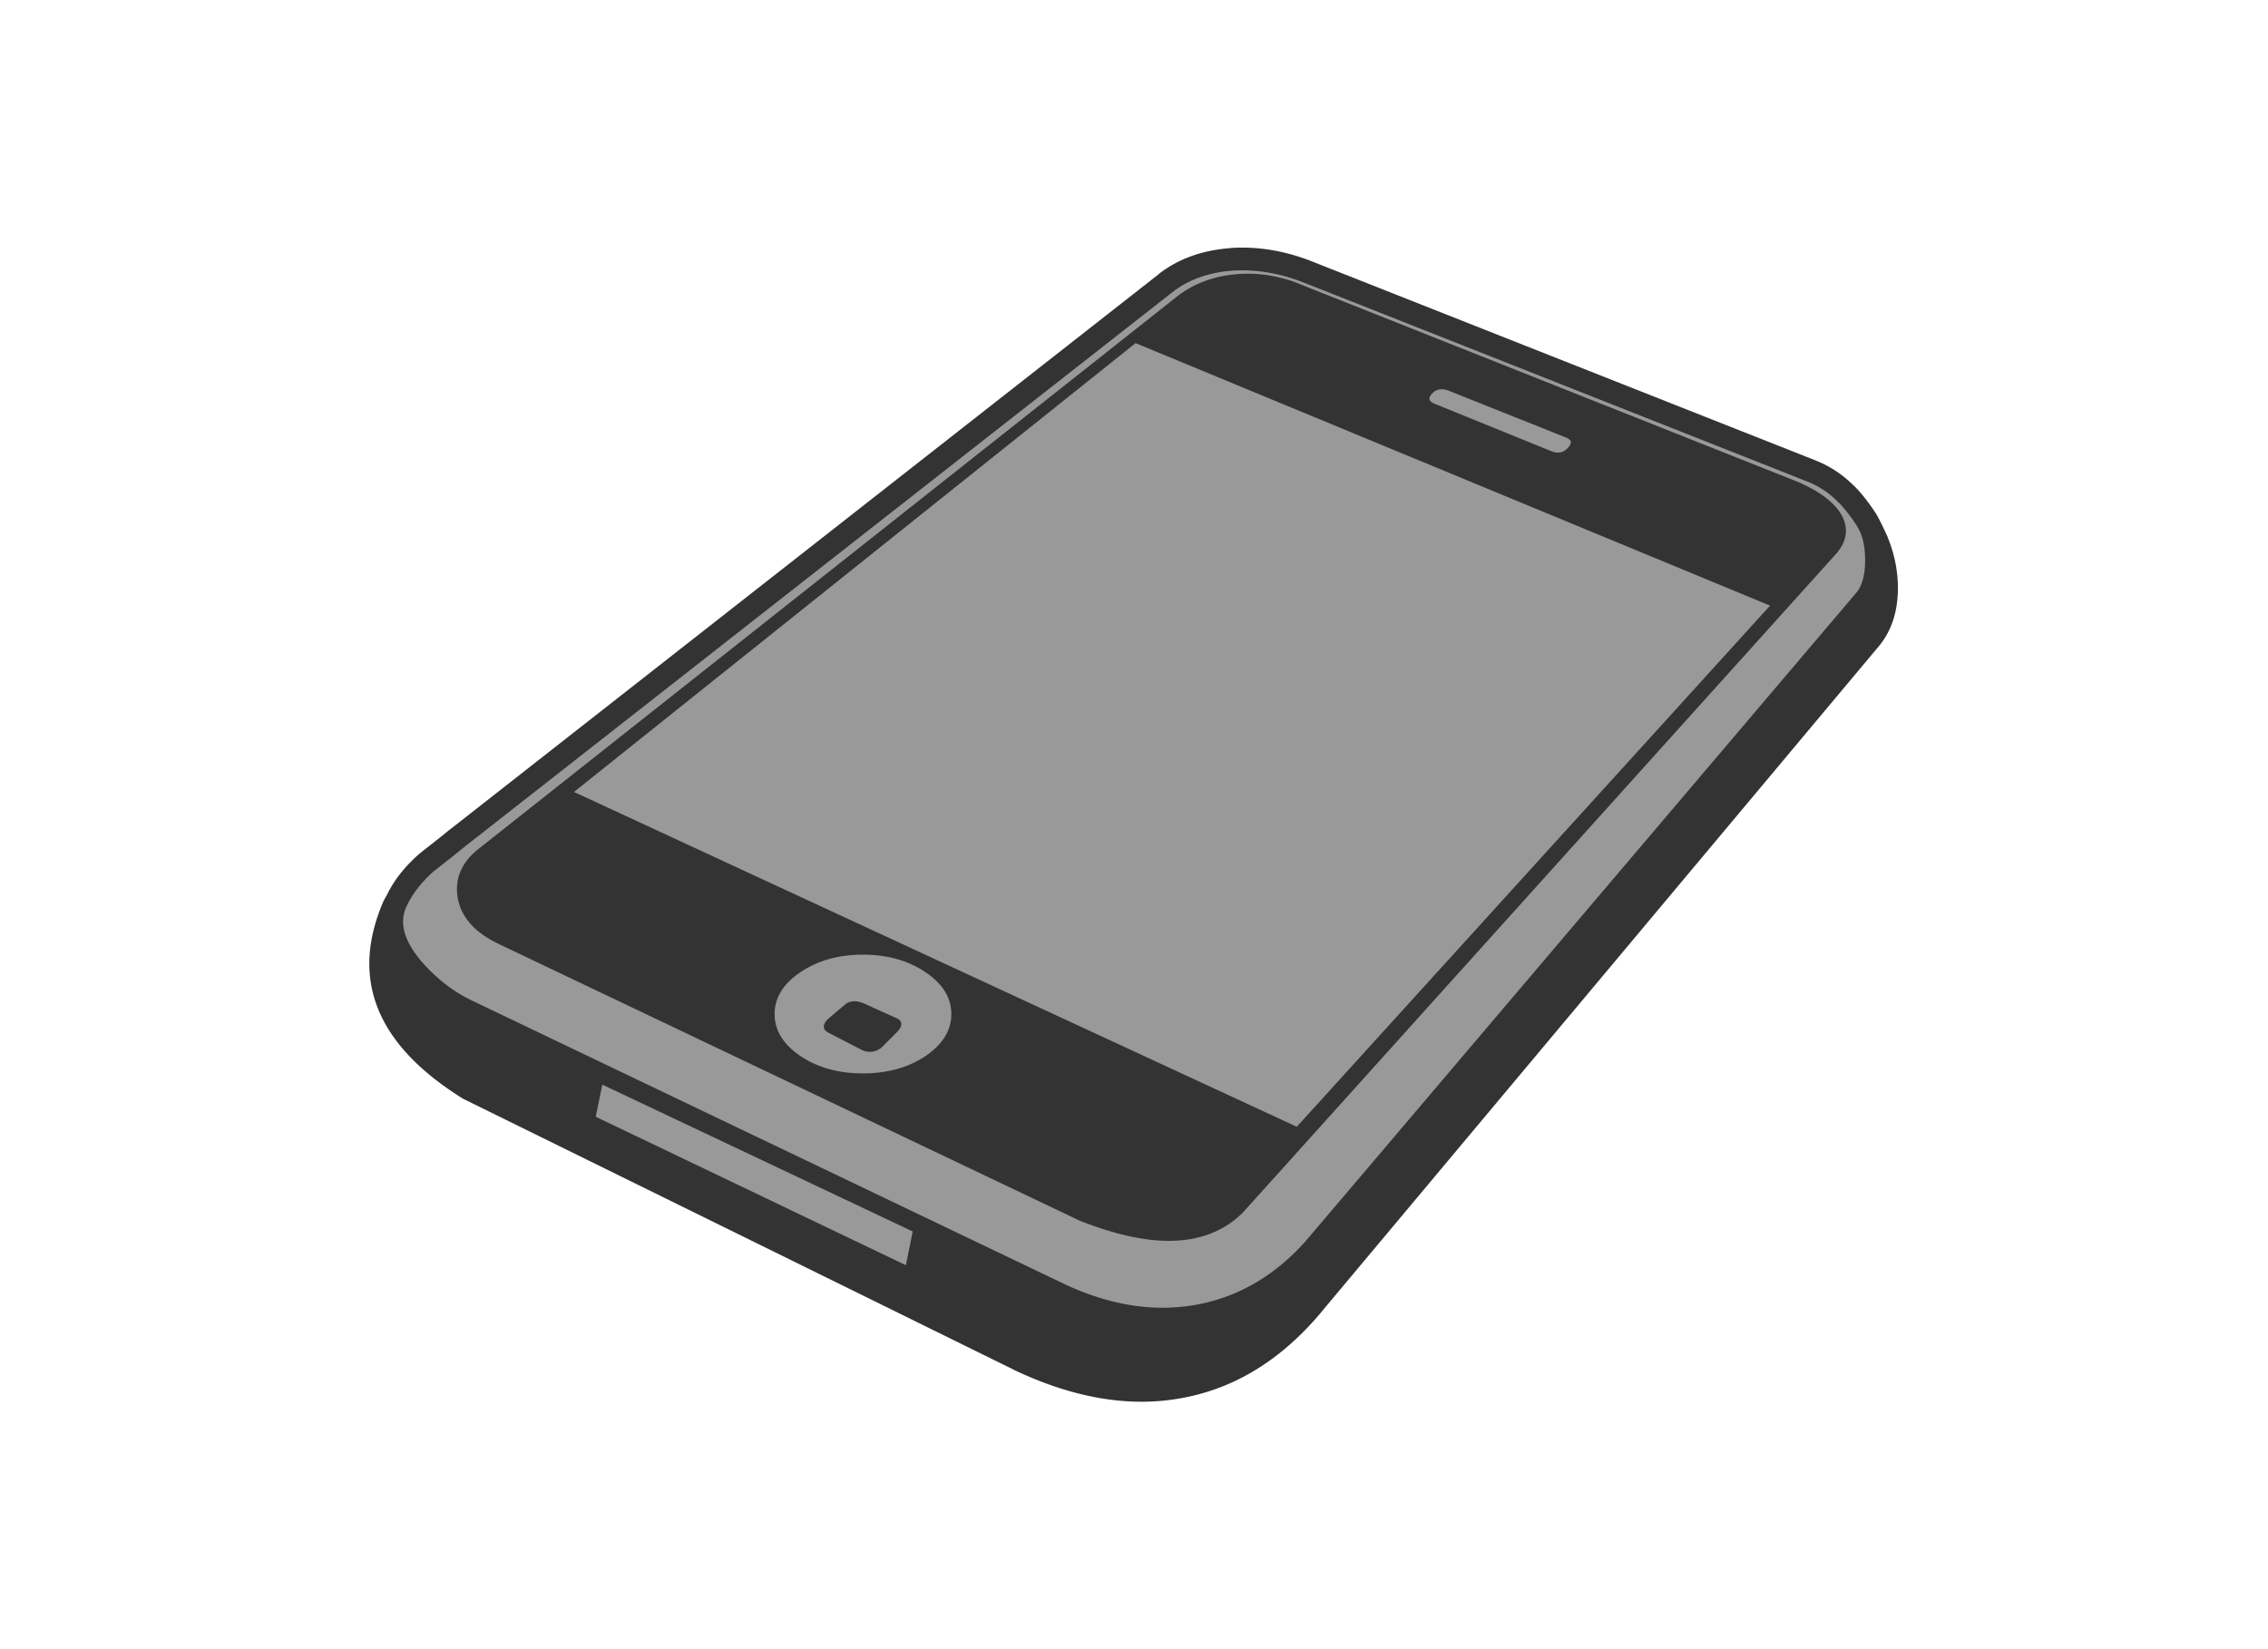 <svg xmlns="http://www.w3.org/2000/svg" viewBox="0 0 550 400"><path fill="#333" clip-rule="evenodd" d="M298.48 60.15c6.293-.421 12.66.587 19.1 3.025L440.35 111.7h-.025c3.434 1.352 6.5 3.377 9.201 6.075l-.025-.05c1.686 1.631 3.46 3.856 5.324 6.675.06.094.117.186.176.275l.6 1.075c.081.168.164.335.25.5a.985.985 0 00.075.125l.101.2-.15-.2c.135.205.268.438.4.7l.024.05c.036.073.069.148.101.225.427.87.852 1.77 1.274 2.7.015.052.03.102.05.15 1.689 4.085 2.531 8.268 2.525 12.55v.05c-.043 5.618-1.576 10.259-4.6 13.925a.386.386 0 00-.076.075l-135.25 161.55v.025c-9.618 11.441-20.818 18.342-33.6 20.699h-.025c-12.649 2.381-26.282.098-40.899-6.85l-.05-.05-133-65.45a9.435 9.435 0 01-.45-.225c-21.032-13.07-27.474-29.027-19.325-47.875l.15-.301c.192-.381.4-.748.625-1.1 1.675-3.549 4.267-6.882 7.775-10 .082-.072.166-.146.25-.225 3.406-2.654 5.798-4.554 7.175-5.7.048-.024.089-.05.125-.075l171.95-134.75.024-.05c4.72-3.66 10.512-5.744 17.375-6.25l.1-.04z" fill-rule="evenodd"/><path fill="#999" clip-rule="evenodd" d="M450.65 127.15c.266.467.533.95.799 1.45l.101.2c.033.033.05.083.05.15.066.1.133.217.2.35.433.9.866 1.833 1.3 2.8 1.434 3.467 2.15 7.017 2.15 10.65-.033 4.367-1.2 7.983-3.5 10.85L316.5 315.15c-8.801 10.467-19.033 16.799-30.7 19-11.7 2.133-24.317-.018-37.85-6.451l-133-65.449c-18.4-11.434-24.183-25.334-17.35-41.7.167-.333.35-.649.55-.95 1.433-3.066 3.667-5.949 6.7-8.65 3.467-2.699 5.9-4.633 7.3-5.799L284.1 70.401c4-3.067 8.9-4.817 14.7-5.25 5.601-.367 11.267.533 17 2.7l122.7 48.5c2.8 1.1 5.3 2.75 7.5 4.95 1.47 1.43 3.02 3.38 4.65 5.85z" fill-rule="evenodd"/><path fill="#333" clip-rule="evenodd" d="M446.25 125.35c1.566 3.034 1.066 5.967-1.5 8.8L301 293.8c-4.334 4.267-9.9 6.483-16.7 6.649-6.267.168-13.7-1.449-22.3-4.85l-140.65-67c-5.9-2.767-9.2-6.5-9.9-11.199-.633-4.334 1.017-8.051 4.95-11.15l169.8-134.3c3.701-2.7 7.951-4.316 12.75-4.85 4.734-.566 9.567-.017 14.5 1.65l122.5 48.65c5.23 2.3 8.67 4.95 10.3 7.95zm5.35 3.6c.066.1.133.217.2.35.433.9.866 1.833 1.3 2.8 1.434 3.467 2.15 7.017 2.15 10.65-.033 4.367-1.2 7.983-3.5 10.85L316.5 315.15c-8.801 10.467-19.033 16.799-30.7 19-11.7 2.133-24.317-.018-37.85-6.451l-133-65.449c-18.4-11.434-24.183-25.334-17.35-41.7.167-.333.35-.649.55-.95-1.967 4.133-.7 8.816 3.8 14.051 3.5 4 7.467 7.1 11.9 9.299l144.6 69.201c11.267 5.166 22.117 6.717 32.55 4.649 10-2.033 18.684-7.2 26.05-15.5l133.7-157.45c1.4-1.867 2.083-4.6 2.05-8.2-.03-2.67-.43-4.9-1.2-6.7zm-71.8-23.35l-28.3-11.3c-1.934-.733-3.5-.417-4.7.95-1.167 1.367-.817 2.433 1.05 3.2l28.051 11.4c1.933.8 3.533.467 4.799-1 1.23-1.47.93-2.55-.9-3.25zM275.3 82.65L138.25 192.2l176.35 81.7 115.5-127.2-154.8-64.05zM220.05 307.6l1.85-9.199-76.2-36.051-1.8 8.801 76.15 36.45zm-14.65-63.7c1.066-.734 2.417-.734 4.05 0l8.05 3.649c.933.5.733 1.399-.6 2.7l-3.5 3.5c-1.233.934-2.567 1.117-4 .55l-8.35-4.3c-.567-.301-.817-.684-.75-1.15s.433-.982 1.1-1.55l4-3.4zm-18.05 2.05c0 4.101 2.133 7.617 6.4 10.551 4.3 2.9 9.466 4.35 15.5 4.35 6.066 0 11.25-1.449 15.55-4.35 4.267-2.934 6.4-6.45 6.4-10.551 0-4.1-2.133-7.6-6.4-10.5-4.3-2.933-9.483-4.399-15.55-4.399-6.034 0-11.2 1.467-15.5 4.399-4.27 2.9-6.4 6.4-6.4 10.5z" fill-rule="evenodd"/><path stroke-linejoin="round" d="M451.55 128.8l-.101-.2a57.36 57.36 0 00-.799-1.45c-1.634-2.467-3.184-4.417-4.65-5.85-2.2-2.2-4.7-3.85-7.5-4.95l-122.7-48.5c-5.733-2.167-11.399-3.066-17-2.7-5.8.433-10.7 2.183-14.7 5.25L112.15 205.15c-1.4 1.166-3.833 3.1-7.3 5.799-3.033 2.701-5.267 5.584-6.7 8.65-1.967 4.133-.7 8.816 3.8 14.051 3.5 4 7.467 7.1 11.9 9.299l144.6 69.201c11.267 5.166 22.117 6.717 32.55 4.649 10-2.033 18.684-7.2 26.05-15.5l133.7-157.45c1.4-1.867 2.083-4.6 2.05-8.2-.033-2.667-.433-4.9-1.2-6.7 0-.07-.02-.12-.05-.15zm-6.8 5.35L301 293.8c-4.334 4.267-9.9 6.483-16.7 6.649-6.267.168-13.7-1.449-22.3-4.85l-140.65-67c-5.9-2.767-9.2-6.5-9.9-11.199-.633-4.334 1.017-8.051 4.95-11.15l169.8-134.3c3.701-2.7 7.951-4.316 12.75-4.85 4.734-.566 9.567-.017 14.5 1.65l122.5 48.65c5.234 2.3 8.668 4.95 10.301 7.95 1.57 3.03 1.07 5.97-1.5 8.8zm6.85-5.2c.066.1.133.217.2.35.433.9.866 1.833 1.3 2.8 1.434 3.467 2.15 7.017 2.15 10.65-.033 4.367-1.2 7.983-3.5 10.85L316.5 315.15c-8.801 10.467-19.033 16.799-30.7 19-11.7 2.133-24.317-.018-37.85-6.451l-133-65.449c-18.4-11.434-24.183-25.334-17.35-41.7.167-.333.35-.649.55-.95m281.65-114l-28.3-11.3c-1.934-.733-3.5-.417-4.7.95-1.167 1.367-.817 2.433 1.05 3.2l28.051 11.4c1.933.8 3.533.467 4.799-1 1.23-1.47.93-2.55-.9-3.25zM187.35 245.95c0-4.1 2.133-7.6 6.4-10.5 4.3-2.933 9.466-4.399 15.5-4.399 6.066 0 11.25 1.467 15.55 4.399 4.267 2.9 6.4 6.4 6.4 10.5 0 4.101-2.133 7.617-6.4 10.551-4.3 2.9-9.483 4.35-15.55 4.35-6.034 0-11.2-1.449-15.5-4.35-4.27-2.93-6.4-6.45-6.4-10.55zm18.05-2.05l-4 3.399c-.667.567-1.033 1.083-1.1 1.55s.183.85.75 1.15l8.35 4.3c1.433.567 2.767.384 4-.55l3.5-3.5c1.333-1.301 1.533-2.2.6-2.7l-8.05-3.649c-1.63-.73-2.98-.73-4.05 0zm14.65 63.7l-76.15-36.45 1.8-8.801 76.2 36.051-1.85 9.2zm-81.8-115.4L275.3 82.65l154.8 64.05-115.5 127.2-176.35-81.7z" stroke="#333" stroke-linecap="round" clip-rule="evenodd" stroke-miterlimit="3" fill="none"/></svg>